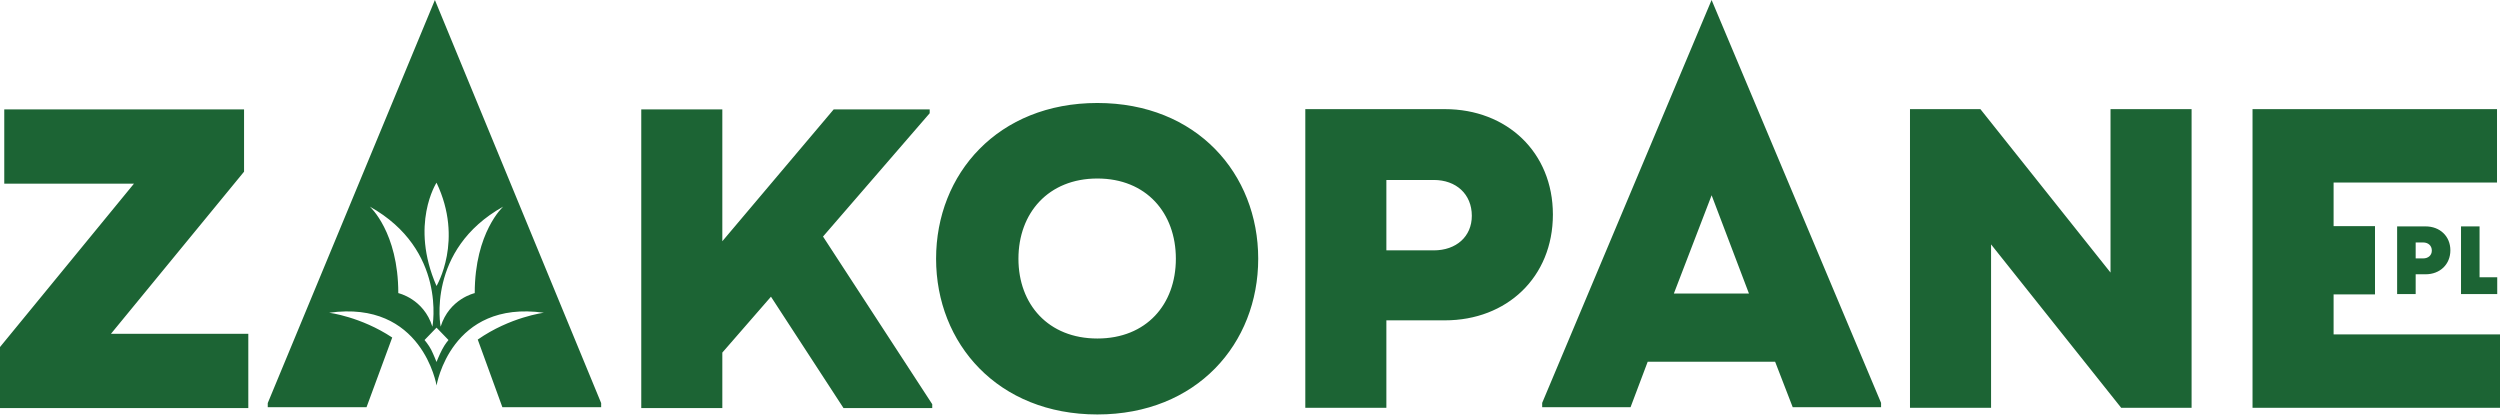 <svg width="235" height="39" viewBox="0 0 235 39" fill="none" xmlns="http://www.w3.org/2000/svg">
<path d="M227.073 27.645V25.782H228.014C229.344 25.782 230.335 24.864 230.335 23.527C230.335 22.2 229.344 21.282 228.014 21.282H225.33V27.645H227.073ZM227.073 24.291V22.791H227.775C228.252 22.791 228.592 23.091 228.592 23.554C228.592 24 228.252 24.291 227.775 24.291H227.073ZM235 38.334V31.436H219.358V27.673H223.25V21.256H219.358V17.158H234.719V10.259H211.738V38.334H235ZM231.335 27.645H234.74V26.064H233.079V21.282H231.335V27.645ZM199.392 38.334H206.009V10.259H198.389V25.62L186.157 10.259H179.539V38.334H187.16V22.973L199.392 38.334ZM168.514 38.276H176.821V37.872L160.89 0L144.965 37.872V38.276H153.272L154.884 34.001H166.861L168.514 38.276ZM164.401 27.59H157.344L160.893 18.355L164.401 27.59ZM145.972 20.166C145.972 14.31 141.64 10.259 135.825 10.259H122.699V38.334H130.319V30.112H135.825C141.64 30.112 145.972 26.061 145.972 20.166ZM138.351 20.286C138.351 22.251 136.867 23.534 134.782 23.534H130.319V16.917H134.782C136.867 16.917 138.351 18.241 138.351 20.286ZM118.272 24.32C118.272 16.338 112.497 9.681 103.152 9.681C93.807 9.681 87.992 16.338 87.992 24.32C87.992 32.301 93.807 38.959 103.152 38.959C112.497 38.959 118.272 32.301 118.272 24.32ZM110.531 24.32C110.531 28.611 107.764 31.82 103.152 31.82C98.54 31.82 95.733 28.611 95.733 24.32C95.733 20.029 98.54 16.78 103.152 16.78C107.764 16.78 110.531 20.029 110.531 24.32ZM79.289 38.357H87.631V37.996L77.364 22.235L87.391 10.644V10.283H78.367L67.899 22.676V10.283H60.279V38.357H67.899V33.143L72.471 27.889L79.289 38.357ZM47.223 38.276H56.509V37.889L40.88 0L25.168 37.889V38.276H34.454L36.869 31.727C33.909 29.767 30.939 29.398 30.939 29.398C39.704 28.169 41.037 36.235 41.037 36.235C41.037 36.235 42.357 28.169 51.126 29.398C51.126 29.398 47.961 29.79 44.909 31.92L47.223 38.276ZM39.907 31.962L41.032 30.798L42.159 31.962C42.159 31.962 41.849 32.307 41.572 32.833C41.294 33.359 41.032 34.026 41.032 34.026C41.032 34.026 40.752 33.305 40.527 32.865C40.301 32.425 39.907 31.962 39.907 31.962ZM40.645 30.71C39.831 28.079 37.44 27.553 37.44 27.553C37.44 21.812 34.761 19.42 34.761 19.42C42.032 23.487 40.645 30.71 40.645 30.71ZM41.032 26.883C38.497 21.095 41.032 17.172 41.032 17.172C43.616 22.578 41.032 26.883 41.032 26.883ZM47.304 19.42C47.304 19.42 44.625 21.812 44.625 27.553C44.625 27.553 42.233 28.079 41.42 30.71C41.42 30.71 40.033 23.487 47.304 19.42ZM0 38.357H23.341V31.379H10.428L22.941 16.138V10.283H0.401V17.262H12.594L0 32.622V38.357Z" fill="#1C6434"/>
</svg>
